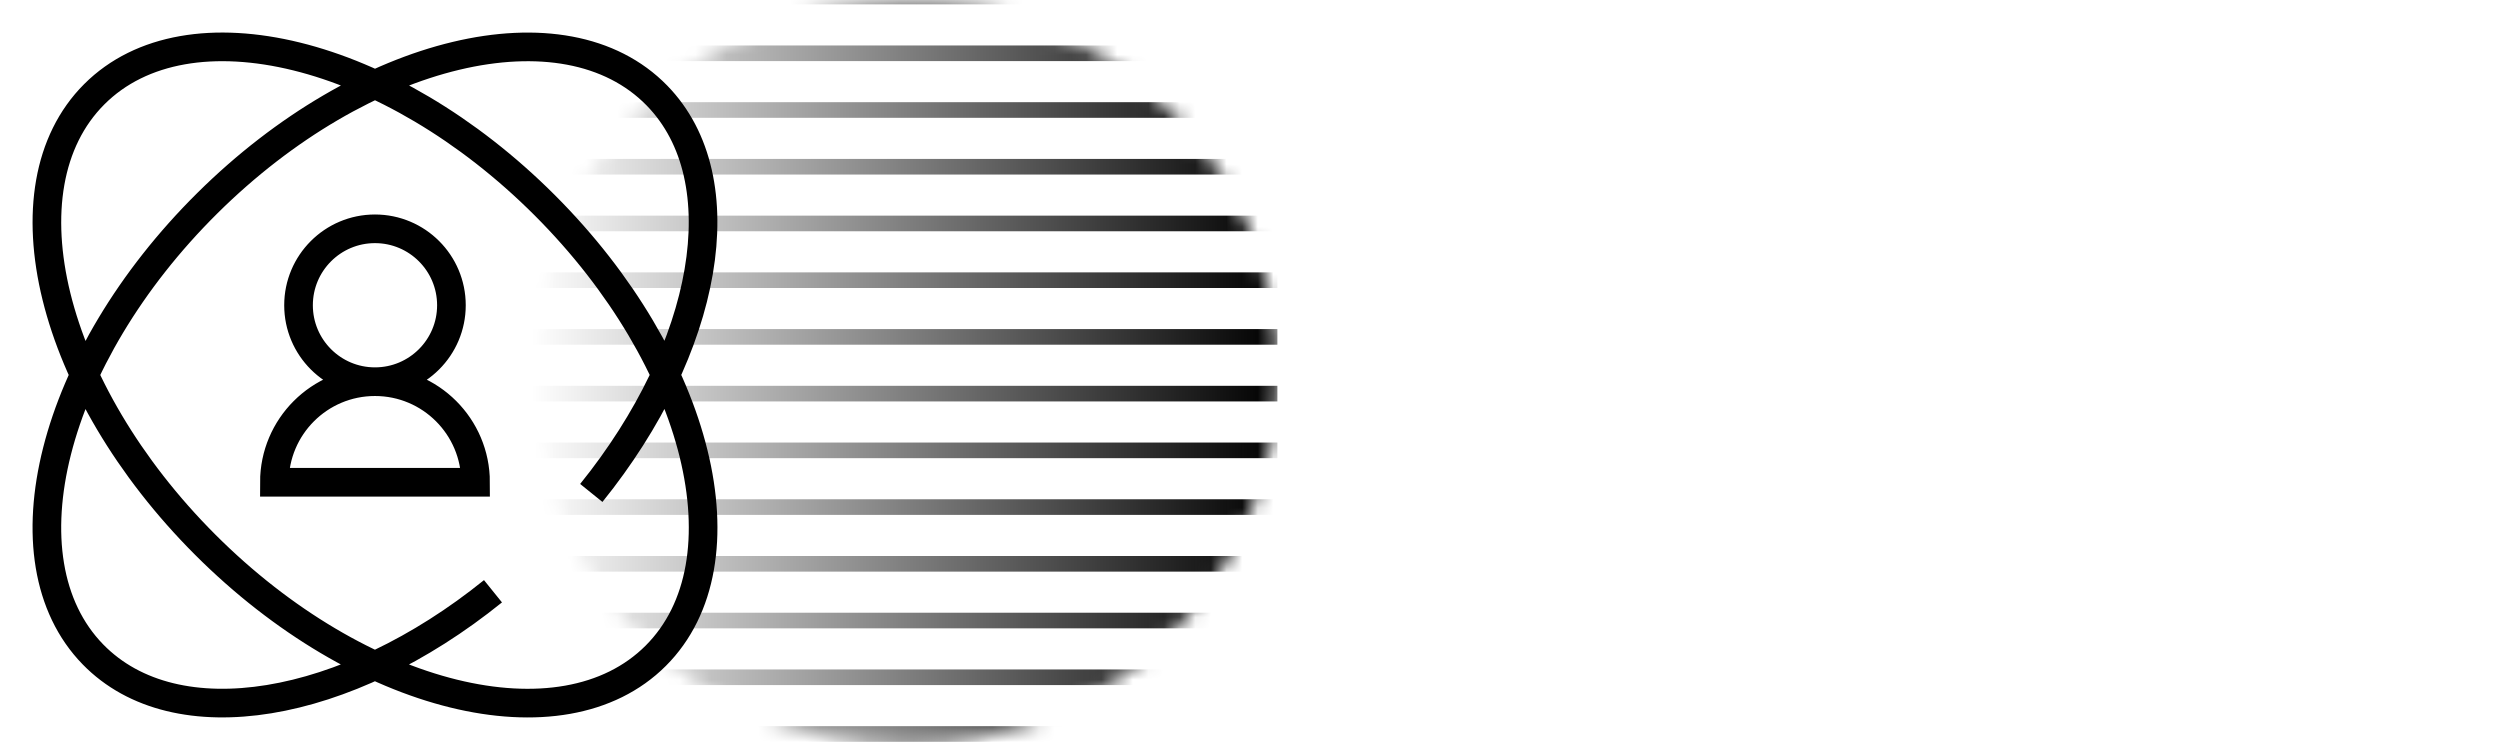 <?xml version="1.0" encoding="UTF-8"?> <svg xmlns="http://www.w3.org/2000/svg" width="160" height="48" viewBox="0 0 160 48" fill="none"><mask id="mask0_245_4053" style="mask-type:alpha" maskUnits="userSpaceOnUse" x="34" y="0" width="48" height="48"><circle cx="57.877" cy="23.877" r="23.877" fill="#D9D9D9" style="fill:#D9D9D9;fill:color(display-p3 0.851 0.851 0.851);fill-opacity:1;"></circle></mask><g mask="url(#mask0_245_4053)"><line x1="34" y1="-0.221" x2="81.754" y2="-0.221" stroke="url(#paint0_linear_245_4053)" style=""></line><line x1="34" y1="3.41" x2="81.754" y2="3.41" stroke="url(#paint1_linear_245_4053)" style=""></line><line x1="34" y1="7.04" x2="81.754" y2="7.04" stroke="url(#paint2_linear_245_4053)" style=""></line><line x1="34" y1="10.671" x2="81.754" y2="10.671" stroke="url(#paint3_linear_245_4053)" style=""></line><line x1="34" y1="14.301" x2="81.754" y2="14.301" stroke="url(#paint4_linear_245_4053)" style=""></line><line x1="34" y1="17.932" x2="81.754" y2="17.932" stroke="url(#paint5_linear_245_4053)" style=""></line><line x1="34" y1="21.561" x2="81.754" y2="21.561" stroke="url(#paint6_linear_245_4053)" style=""></line><line x1="34" y1="25.192" x2="81.754" y2="25.192" stroke="url(#paint7_linear_245_4053)" style=""></line><line x1="34" y1="28.823" x2="81.754" y2="28.823" stroke="url(#paint8_linear_245_4053)" style=""></line><line x1="34" y1="32.453" x2="81.754" y2="32.453" stroke="url(#paint9_linear_245_4053)" style=""></line><line x1="34" y1="36.084" x2="81.754" y2="36.084" stroke="url(#paint10_linear_245_4053)" style=""></line><line x1="34" y1="39.714" x2="81.754" y2="39.714" stroke="url(#paint11_linear_245_4053)" style=""></line><line x1="34" y1="43.345" x2="81.754" y2="43.345" stroke="url(#paint12_linear_245_4053)" style=""></line><line x1="34" y1="46.975" x2="81.754" y2="46.975" stroke="url(#paint13_linear_245_4053)" style=""></line></g><path d="M23.998 24.428C26.7 24.428 28.891 22.238 28.891 19.536C28.891 16.834 26.7 14.644 23.998 14.644C21.297 14.644 19.106 16.834 19.106 19.536C19.106 22.238 21.297 24.428 23.998 24.428ZM23.998 24.428C20.443 24.428 17.561 27.31 17.561 30.865H30.436C30.436 27.31 27.554 24.428 23.998 24.428ZM37.843 31.549C45.315 22.288 47.301 11.506 42.047 6.117C36.124 0.041 23.241 3.123 13.273 13C3.305 22.876 0.026 35.808 5.949 41.883C11.261 47.331 22.167 45.415 31.551 37.841M34.865 13.137C44.788 23.061 47.968 35.969 41.967 41.969C35.967 47.968 23.058 44.786 13.136 34.863C3.213 24.939 0.033 12.031 6.034 6.031C12.034 0.032 24.942 3.213 34.865 13.137Z" stroke="url(#paint14_linear_245_4053)" style="" stroke-width="1.833" stroke-miterlimit="10"></path><defs><linearGradient id="paint0_linear_245_4053" x1="34" y1="0.779" x2="81.754" y2="0.779" gradientUnits="userSpaceOnUse"><stop stop-color="#9DBCFF" stop-opacity="0" style="stop-color:none;stop-opacity:0;"></stop><stop offset="1" stop-color="#9DBCFF" style="stop-color:#9DBCFF;stop-color:color(display-p3 0.616 0.737 1);stop-opacity:1;"></stop></linearGradient><linearGradient id="paint1_linear_245_4053" x1="34" y1="4.41" x2="81.754" y2="4.41" gradientUnits="userSpaceOnUse"><stop stop-color="#9DBCFF" stop-opacity="0" style="stop-color:none;stop-opacity:0;"></stop><stop offset="1" stop-color="#9DBCFF" style="stop-color:#9DBCFF;stop-color:color(display-p3 0.616 0.737 1);stop-opacity:1;"></stop></linearGradient><linearGradient id="paint2_linear_245_4053" x1="34" y1="8.04" x2="81.754" y2="8.04" gradientUnits="userSpaceOnUse"><stop stop-color="#9DBCFF" stop-opacity="0" style="stop-color:none;stop-opacity:0;"></stop><stop offset="1" stop-color="#9DBCFF" style="stop-color:#9DBCFF;stop-color:color(display-p3 0.616 0.737 1);stop-opacity:1;"></stop></linearGradient><linearGradient id="paint3_linear_245_4053" x1="34" y1="11.671" x2="81.754" y2="11.671" gradientUnits="userSpaceOnUse"><stop stop-color="#9DBCFF" stop-opacity="0" style="stop-color:none;stop-opacity:0;"></stop><stop offset="1" stop-color="#9DBCFF" style="stop-color:#9DBCFF;stop-color:color(display-p3 0.616 0.737 1);stop-opacity:1;"></stop></linearGradient><linearGradient id="paint4_linear_245_4053" x1="34" y1="15.301" x2="81.754" y2="15.301" gradientUnits="userSpaceOnUse"><stop stop-color="#9DBCFF" stop-opacity="0" style="stop-color:none;stop-opacity:0;"></stop><stop offset="1" stop-color="#9DBCFF" style="stop-color:#9DBCFF;stop-color:color(display-p3 0.616 0.737 1);stop-opacity:1;"></stop></linearGradient><linearGradient id="paint5_linear_245_4053" x1="34" y1="18.932" x2="81.754" y2="18.932" gradientUnits="userSpaceOnUse"><stop stop-color="#9DBCFF" stop-opacity="0" style="stop-color:none;stop-opacity:0;"></stop><stop offset="1" stop-color="#9DBCFF" style="stop-color:#9DBCFF;stop-color:color(display-p3 0.616 0.737 1);stop-opacity:1;"></stop></linearGradient><linearGradient id="paint6_linear_245_4053" x1="34" y1="22.561" x2="81.754" y2="22.561" gradientUnits="userSpaceOnUse"><stop stop-color="#9DBCFF" stop-opacity="0" style="stop-color:none;stop-opacity:0;"></stop><stop offset="1" stop-color="#9DBCFF" style="stop-color:#9DBCFF;stop-color:color(display-p3 0.616 0.737 1);stop-opacity:1;"></stop></linearGradient><linearGradient id="paint7_linear_245_4053" x1="34" y1="26.192" x2="81.754" y2="26.192" gradientUnits="userSpaceOnUse"><stop stop-color="#9DBCFF" stop-opacity="0" style="stop-color:none;stop-opacity:0;"></stop><stop offset="1" stop-color="#9DBCFF" style="stop-color:#9DBCFF;stop-color:color(display-p3 0.616 0.737 1);stop-opacity:1;"></stop></linearGradient><linearGradient id="paint8_linear_245_4053" x1="34" y1="29.823" x2="81.754" y2="29.823" gradientUnits="userSpaceOnUse"><stop stop-color="#9DBCFF" stop-opacity="0" style="stop-color:none;stop-opacity:0;"></stop><stop offset="1" stop-color="#9DBCFF" style="stop-color:#9DBCFF;stop-color:color(display-p3 0.616 0.737 1);stop-opacity:1;"></stop></linearGradient><linearGradient id="paint9_linear_245_4053" x1="34" y1="33.453" x2="81.754" y2="33.453" gradientUnits="userSpaceOnUse"><stop stop-color="#9DBCFF" stop-opacity="0" style="stop-color:none;stop-opacity:0;"></stop><stop offset="1" stop-color="#9DBCFF" style="stop-color:#9DBCFF;stop-color:color(display-p3 0.616 0.737 1);stop-opacity:1;"></stop></linearGradient><linearGradient id="paint10_linear_245_4053" x1="34" y1="37.084" x2="81.754" y2="37.084" gradientUnits="userSpaceOnUse"><stop stop-color="#9DBCFF" stop-opacity="0" style="stop-color:none;stop-opacity:0;"></stop><stop offset="1" stop-color="#9DBCFF" style="stop-color:#9DBCFF;stop-color:color(display-p3 0.616 0.737 1);stop-opacity:1;"></stop></linearGradient><linearGradient id="paint11_linear_245_4053" x1="34" y1="40.714" x2="81.754" y2="40.714" gradientUnits="userSpaceOnUse"><stop stop-color="#9DBCFF" stop-opacity="0" style="stop-color:none;stop-opacity:0;"></stop><stop offset="1" stop-color="#9DBCFF" style="stop-color:#9DBCFF;stop-color:color(display-p3 0.616 0.737 1);stop-opacity:1;"></stop></linearGradient><linearGradient id="paint12_linear_245_4053" x1="34" y1="44.345" x2="81.754" y2="44.345" gradientUnits="userSpaceOnUse"><stop stop-color="#9DBCFF" stop-opacity="0" style="stop-color:none;stop-opacity:0;"></stop><stop offset="1" stop-color="#9DBCFF" style="stop-color:#9DBCFF;stop-color:color(display-p3 0.616 0.737 1);stop-opacity:1;"></stop></linearGradient><linearGradient id="paint13_linear_245_4053" x1="34" y1="47.975" x2="81.754" y2="47.975" gradientUnits="userSpaceOnUse"><stop stop-color="#9DBCFF" stop-opacity="0" style="stop-color:none;stop-opacity:0;"></stop><stop offset="1" stop-color="#9DBCFF" style="stop-color:#9DBCFF;stop-color:color(display-p3 0.616 0.737 1);stop-opacity:1;"></stop></linearGradient><linearGradient id="paint14_linear_245_4053" x1="3" y1="24" x2="45" y2="24" gradientUnits="userSpaceOnUse"><stop stop-color="#FF934B" style="stop-color:#FF934B;stop-color:color(display-p3 1 0.577 0.294);stop-opacity:1;"></stop><stop offset="1" stop-color="#FF6600" style="stop-color:#FF6600;stop-color:color(display-p3 1 0.4 0);stop-opacity:1;"></stop></linearGradient></defs></svg> 